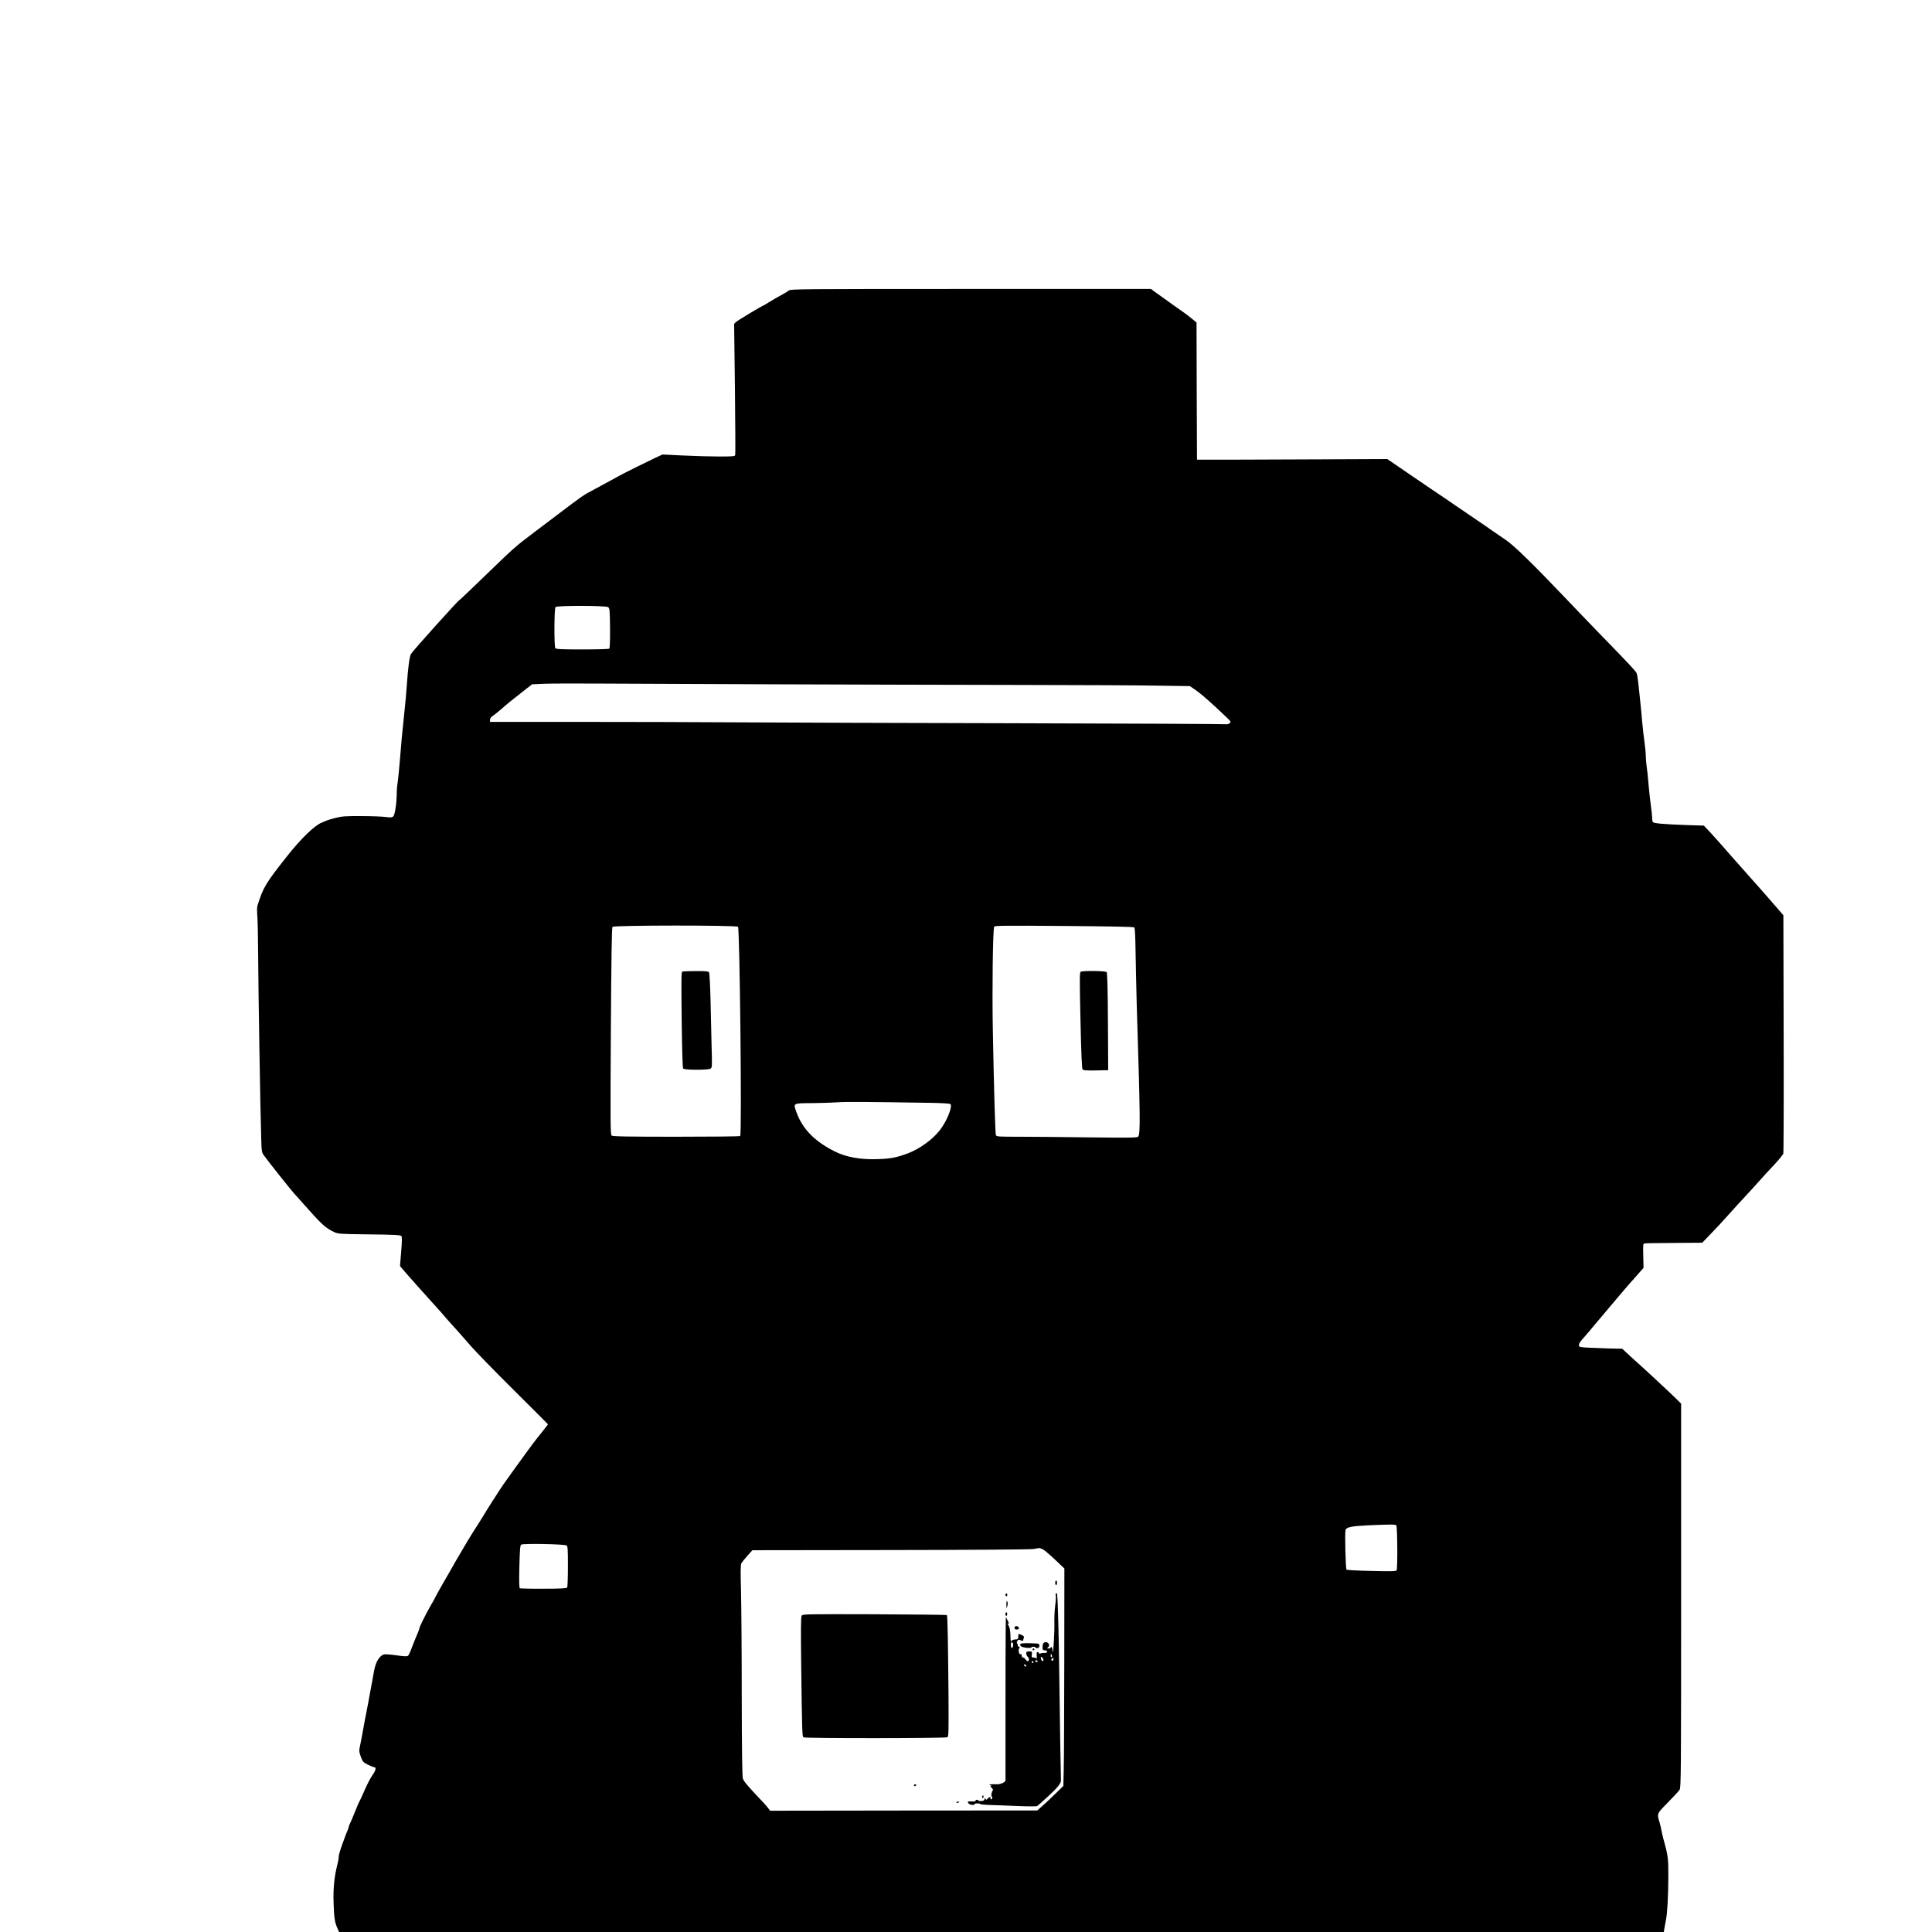 <?xml version="1.0" standalone="no"?>
<!DOCTYPE svg PUBLIC "-//W3C//DTD SVG 20010904//EN"
 "http://www.w3.org/TR/2001/REC-SVG-20010904/DTD/svg10.dtd">
<svg version="1.0" xmlns="http://www.w3.org/2000/svg"
 width="2133pt" height="2133pt" viewBox="0 0 2133 2133"
 preserveAspectRatio="xMidYMid meet">

<g transform="translate(0,2133) scale(0.1,-0.1)"
fill="#000000" stroke="none">
<path d="M8709 18123 c-26 -20 -47 -31 -129 -76 -30 -17 -74 -43 -98 -58 -24
-16 -45 -29 -48 -29 -11 0 -287 -166 -307 -184 l-22 -21 9 -717 c4 -395 6
-724 3 -733 -5 -13 -33 -15 -174 -15 -92 0 -272 5 -399 11 l-230 11 -80 -37
c-98 -46 -345 -169 -399 -199 -44 -25 -155 -84 -272 -148 -129 -68 -122 -64
-413 -284 -69 -52 -181 -137 -250 -189 -223 -169 -207 -155 -584 -519 -131
-127 -242 -232 -247 -234 -17 -7 -504 -549 -531 -591 -17 -27 -33 -145 -48
-363 -4 -64 -15 -184 -24 -265 -27 -254 -37 -362 -51 -543 -8 -96 -18 -204
-24 -240 -6 -36 -11 -94 -11 -129 0 -106 -20 -238 -39 -255 -14 -12 -28 -13
-81 -6 -36 5 -157 10 -270 10 -175 1 -217 -2 -285 -20 -44 -11 -89 -24 -100
-30 -11 -5 -36 -15 -55 -23 -76 -30 -226 -174 -373 -360 -243 -306 -272 -354
-335 -557 -5 -14 -5 -65 -1 -115 4 -49 8 -243 9 -430 1 -327 24 -1738 34
-2033 4 -136 6 -146 31 -180 46 -65 306 -391 336 -423 8 -8 48 -52 89 -99 213
-241 251 -276 348 -322 45 -21 60 -22 389 -26 274 -3 344 -7 354 -18 8 -10 8
-53 -2 -172 l-13 -159 25 -30 c25 -32 313 -355 385 -433 23 -25 57 -63 75 -85
19 -22 36 -42 39 -45 20 -20 192 -214 262 -295 47 -55 257 -270 467 -479 209
-208 381 -379 381 -381 0 -2 -74 -96 -131 -167 -27 -33 -131 -175 -205 -278
-14 -19 -48 -67 -77 -107 -29 -40 -65 -91 -82 -115 -33 -47 -200 -308 -222
-348 -8 -14 -32 -52 -53 -85 -34 -51 -77 -121 -115 -183 -6 -10 -34 -57 -63
-107 -29 -49 -57 -97 -62 -105 -5 -8 -28 -49 -51 -90 -24 -41 -73 -128 -111
-193 -37 -65 -68 -120 -68 -123 0 -3 -25 -48 -55 -100 -56 -97 -125 -236 -125
-252 0 -5 -9 -31 -21 -58 -11 -27 -26 -62 -33 -79 -7 -16 -23 -58 -36 -92 -12
-34 -28 -67 -36 -74 -10 -8 -43 -7 -129 6 -63 9 -124 13 -136 10 -51 -16 -91
-83 -109 -181 -5 -27 -18 -98 -29 -159 -12 -60 -27 -146 -35 -190 -8 -44 -19
-100 -24 -125 -6 -25 -20 -101 -32 -170 -12 -69 -28 -151 -35 -184 -12 -54
-12 -63 8 -120 21 -56 26 -62 77 -88 30 -15 61 -28 68 -28 29 0 23 -33 -16
-88 -22 -31 -61 -106 -87 -167 -26 -60 -51 -114 -55 -120 -5 -5 -27 -57 -50
-115 -23 -58 -48 -117 -56 -132 -8 -14 -14 -31 -14 -38 0 -7 -7 -26 -15 -43
-8 -18 -21 -50 -28 -72 -8 -22 -26 -73 -41 -112 -14 -40 -26 -85 -26 -100 0
-15 -6 -52 -14 -82 -36 -142 -49 -267 -43 -438 5 -162 13 -211 48 -285 l12
-28 7313 0 7313 0 6 38 c3 20 11 62 17 92 16 77 26 262 27 485 1 194 -4 233
-54 410 -7 28 -17 68 -21 90 -3 22 -12 60 -19 85 -33 112 -38 100 88 229 63
64 121 127 130 141 16 23 17 189 17 2144 l0 2120 -78 76 c-68 67 -391 366
-446 413 -11 10 -44 41 -74 68 l-53 49 -77 1 c-42 1 -149 4 -237 8 -156 6
-160 7 -163 28 -2 15 11 38 40 70 24 27 89 102 143 168 134 160 382 453 395
465 3 3 35 38 70 79 l65 73 -3 134 c-3 124 -2 134 15 136 33 3 106 4 372 6
l264 2 61 63 c84 86 177 186 271 292 44 50 91 101 105 115 14 14 65 70 115
125 136 152 165 183 254 278 45 49 85 99 89 110 4 12 6 609 4 1327 l-3 1305
-52 61 c-69 80 -319 365 -338 384 -8 8 -82 92 -164 185 -194 221 -210 239
-272 305 l-52 55 -189 6 c-253 9 -365 19 -374 33 -4 6 -8 28 -8 50 0 21 -7 84
-15 140 -8 55 -19 160 -25 231 -5 72 -15 157 -20 190 -5 33 -10 86 -10 117 0
32 -7 104 -15 160 -8 57 -19 155 -25 218 -5 63 -14 160 -20 215 -6 55 -15 144
-21 199 -6 54 -14 109 -20 123 -9 23 -73 92 -434 463 -88 91 -248 257 -355
370 -361 379 -569 582 -660 642 -47 32 -112 76 -145 99 -33 24 -107 75 -165
114 -58 40 -163 112 -235 160 -71 49 -197 135 -280 190 -82 56 -187 127 -232
158 -46 31 -120 82 -165 113 l-82 56 -685 -3 c-377 -2 -850 -4 -1051 -4 l-365
0 -3 757 -2 757 -42 35 c-23 20 -71 57 -107 82 -36 25 -93 65 -126 89 -33 24
-78 57 -100 72 -22 15 -60 42 -84 60 l-44 33 -1987 0 c-1877 0 -1989 -1 -2011
-17z m-1995 -3496 c17 -12 19 -34 21 -233 1 -149 -2 -221 -9 -226 -6 -4 -140
-8 -297 -8 -231 0 -289 3 -298 14 -14 17 -13 435 2 454 14 18 556 17 581 -1z
m1856 -852 c789 -3 1984 -6 2655 -7 671 -1 1376 -4 1566 -8 l346 -5 64 -44
c62 -43 163 -132 319 -280 73 -69 74 -72 55 -86 -11 -9 -29 -14 -40 -11 -11 3
-1048 8 -2305 11 -1257 3 -2640 7 -3075 10 -434 3 -1230 5 -1767 5 l-978 0 0
24 c0 16 12 31 38 48 20 14 62 47 92 74 53 48 120 102 265 215 l70 54 135 6
c74 3 358 4 630 2 272 -1 1141 -5 1930 -8z m-422 -2677 c19 -25 44 -2290 24
-2310 -5 -5 -310 -8 -707 -8 -540 0 -702 3 -713 13 -13 11 -14 146 -8 1151 5
798 10 1144 18 1153 15 19 1370 19 1386 1z m4375 -7 c7 -7 12 -106 14 -263 2
-139 8 -406 13 -593 39 -1247 41 -1424 16 -1454 -9 -12 -92 -13 -541 -8 -291
4 -641 7 -776 7 -226 0 -247 1 -254 18 -7 19 -21 466 -34 1172 -8 427 0 1086
15 1129 4 12 117 13 771 8 510 -4 769 -9 776 -16z m-2239 -1937 c109 -2 203
-7 209 -13 26 -26 -39 -189 -117 -289 -79 -102 -225 -208 -354 -256 -126 -46
-185 -58 -322 -63 -197 -8 -359 21 -487 86 -222 112 -356 250 -422 437 -34 96
-38 94 173 95 99 1 226 5 281 9 88 7 289 6 1039 -6z m5132 -4665 c12 -21 15
-481 3 -496 -10 -11 -57 -13 -278 -7 -146 3 -270 10 -275 15 -10 9 -20 400
-11 436 8 32 63 44 250 53 252 11 303 11 311 -1z m-9163 -221 c15 -8 17 -29
17 -231 0 -122 -4 -227 -8 -234 -6 -9 -73 -13 -260 -13 -138 -1 -257 2 -263 5
-7 5 -9 80 -5 238 5 197 8 234 21 244 20 14 469 6 498 -9z m5264 -45 c17 -10
77 -61 133 -114 l101 -96 -1 -1014 c-1 -558 -3 -1098 -6 -1200 l-4 -186 -92
-90 c-51 -50 -116 -111 -144 -135 l-52 -46 -1475 -1 -1475 -2 -23 31 c-13 18
-79 90 -146 160 -88 94 -125 139 -132 167 -7 25 -11 330 -12 913 0 481 -4
1001 -8 1155 -6 219 -5 285 4 305 7 14 38 52 68 85 l54 60 1519 2 c875 1 1544
6 1579 11 33 5 65 10 70 11 6 0 24 -7 42 -16z"/>
<path d="M7532 10603 c-10 -4 -11 -110 -6 -531 4 -332 10 -532 16 -539 14 -17
270 -18 300 -2 21 11 21 15 14 263 -3 138 -9 373 -12 521 -4 153 -11 275 -17
283 -7 8 -48 12 -146 11 -75 0 -142 -3 -149 -6z"/>
<path d="M11931 10601 c-12 -8 -12 -87 -2 -537 8 -363 15 -531 23 -541 8 -10
41 -13 147 -11 l136 3 -3 535 c-2 360 -7 538 -14 547 -12 15 -264 18 -287 4z"/>
<path d="M11650 3855 c0 -14 5 -25 10 -25 6 0 10 11 10 25 0 14 -4 25 -10 25
-5 0 -10 -11 -10 -25z"/>
<path d="M11104 3732 c-9 -5 -8 -11 2 -20 12 -11 14 -9 14 8 0 22 0 23 -16 12z"/>
<path d="M11656 3717 c3 -13 1 -59 -5 -103 -9 -67 -12 -147 -10 -229 2 -48
-11 -289 -16 -293 -3 -3 -5 6 -5 21 0 14 -4 29 -10 32 -5 3 -10 1 -10 -4 0 -6
-10 -11 -22 -11 -20 1 -21 2 -7 13 24 18 7 57 -25 57 -26 0 -36 -16 -36 -61 0
-24 4 -29 25 -29 16 0 25 -6 25 -15 0 -10 -9 -15 -27 -14 -16 1 -36 -2 -45 -6
-11 -4 -18 -3 -18 4 0 6 -6 11 -14 11 -11 0 -13 -11 -10 -42 2 -24 1 -37 -2
-30 -3 6 -17 12 -31 12 -23 0 -25 3 -21 34 4 33 2 34 -29 34 -28 0 -33 -4 -33
-23 0 -12 7 -28 15 -35 18 -15 20 -50 2 -50 -7 0 -18 9 -25 20 -7 11 -19 20
-27 20 -9 0 -15 9 -15 21 0 14 -5 19 -14 16 -17 -7 -29 54 -12 66 7 5 5 11 -7
18 -9 6 -15 14 -12 19 3 5 1 11 -5 15 -14 9 8 48 23 42 7 -3 19 -8 28 -11 9
-4 16 -2 16 6 0 7 3 20 7 28 4 10 -3 19 -21 28 -15 6 -30 12 -34 12 -4 0 -7
-6 -6 -12 1 -40 -4 -48 -31 -48 -15 0 -33 -5 -40 -12 -15 -15 -14 -18 -17 68
-2 49 -9 81 -22 100 -10 16 -12 25 -5 21 16 -11 15 -7 -5 35 l-18 36 -2 -156
c-2 -180 -2 -402 -2 -1122 0 -283 0 -521 0 -527 -1 -19 -59 -45 -94 -42 -18 1
-45 1 -62 0 -26 -2 -27 -3 -10 -11 12 -5 14 -9 6 -9 -10 -1 -8 -7 7 -19 12
-11 18 -23 13 -28 -14 -15 -22 -62 -11 -69 5 -3 7 -12 4 -20 -4 -8 -10 -12
-15 -9 -5 3 -7 10 -4 15 11 17 -18 9 -31 -8 -11 -15 -15 -16 -23 -4 -7 11 -10
11 -12 -4 -3 -13 -14 -18 -37 -19 -17 -1 -32 2 -32 7 0 4 -7 7 -15 7 -8 0 -15
-5 -15 -10 0 -6 -10 -10 -22 -9 -13 1 -33 1 -46 1 -19 -2 -21 -5 -11 -20 12
-19 69 -27 69 -10 0 10 57 11 64 0 2 -4 49 -8 103 -10 54 -1 190 -6 303 -11
113 -5 212 -5 220 -1 8 5 65 55 126 112 102 94 138 140 137 172 -2 29 -13 736
-18 1141 -6 472 -15 816 -24 913 0 6 -6 12 -11 12 -6 0 -8 -10 -4 -23z m-473
-531 c8 -19 -3 -57 -14 -50 -12 7 -12 64 0 64 5 0 11 -6 14 -14z m430 -131 c4
-8 2 -17 -3 -20 -6 -4 -10 3 -10 14 0 25 6 27 13 6z m-93 -52 c0 -24 -25 -9
-28 17 -3 21 -2 22 12 11 9 -7 16 -20 16 -28z m110 7 c0 -13 -5 -18 -15 -14
-11 5 -12 9 -2 20 16 18 17 17 17 -6z m-175 -20 c3 -5 -1 -10 -9 -10 -9 0 -16
5 -16 10 0 6 4 10 9 10 6 0 13 -4 16 -10z m-45 -10 c0 -5 -4 -10 -10 -10 -5 0
-10 5 -10 10 0 6 5 10 10 10 6 0 10 -4 10 -10z m-80 -41 c0 -14 -17 -10 -23 5
-4 10 -1 13 9 9 7 -3 14 -9 14 -14z"/>
<path d="M11111 3615 c1 -48 1 -49 10 -17 6 21 6 39 0 50 -8 13 -10 5 -10 -33z"/>
<path d="M11100 3510 c0 -11 5 -20 10 -20 6 0 10 9 10 20 0 11 -4 20 -10 20
-5 0 -10 -9 -10 -20z"/>
<path d="M8850 3490 c-8 -15 -9 -162 -5 -503 10 -791 11 -829 27 -838 18 -12
1569 -11 1588 1 13 8 14 69 12 442 -5 592 -10 900 -18 907 -3 3 -363 7 -799 9
-791 2 -794 2 -805 -18z"/>
<path d="M11200 3359 c0 -14 7 -19 26 -19 19 0 25 4 22 18 -5 24 -48 25 -48 1z"/>
<path d="M11265 3179 c-4 -6 -1 -17 6 -24 17 -15 107 -26 115 -14 7 11 44 12
44 1 0 -5 10 -8 23 -7 16 1 22 8 22 26 0 24 -2 24 -102 27 -67 2 -104 -1 -108
-9z"/>
<path d="M11400 3120 c0 -5 5 -10 10 -10 6 0 10 5 10 10 0 6 -4 10 -10 10 -5
0 -10 -4 -10 -10z"/>
<path d="M10090 1620 c0 -5 4 -10 9 -10 6 0 13 5 16 10 3 6 -1 10 -9 10 -9 0
-16 -4 -16 -10z"/>
<path d="M10846 1501 c-4 -7 -5 -15 -2 -18 9 -9 19 4 14 18 -4 11 -6 11 -12 0z"/>
<path d="M10560 1430 c0 -5 7 -7 15 -4 8 4 15 8 15 10 0 2 -7 4 -15 4 -8 0
-15 -4 -15 -10z"/>
</g>
</svg>
